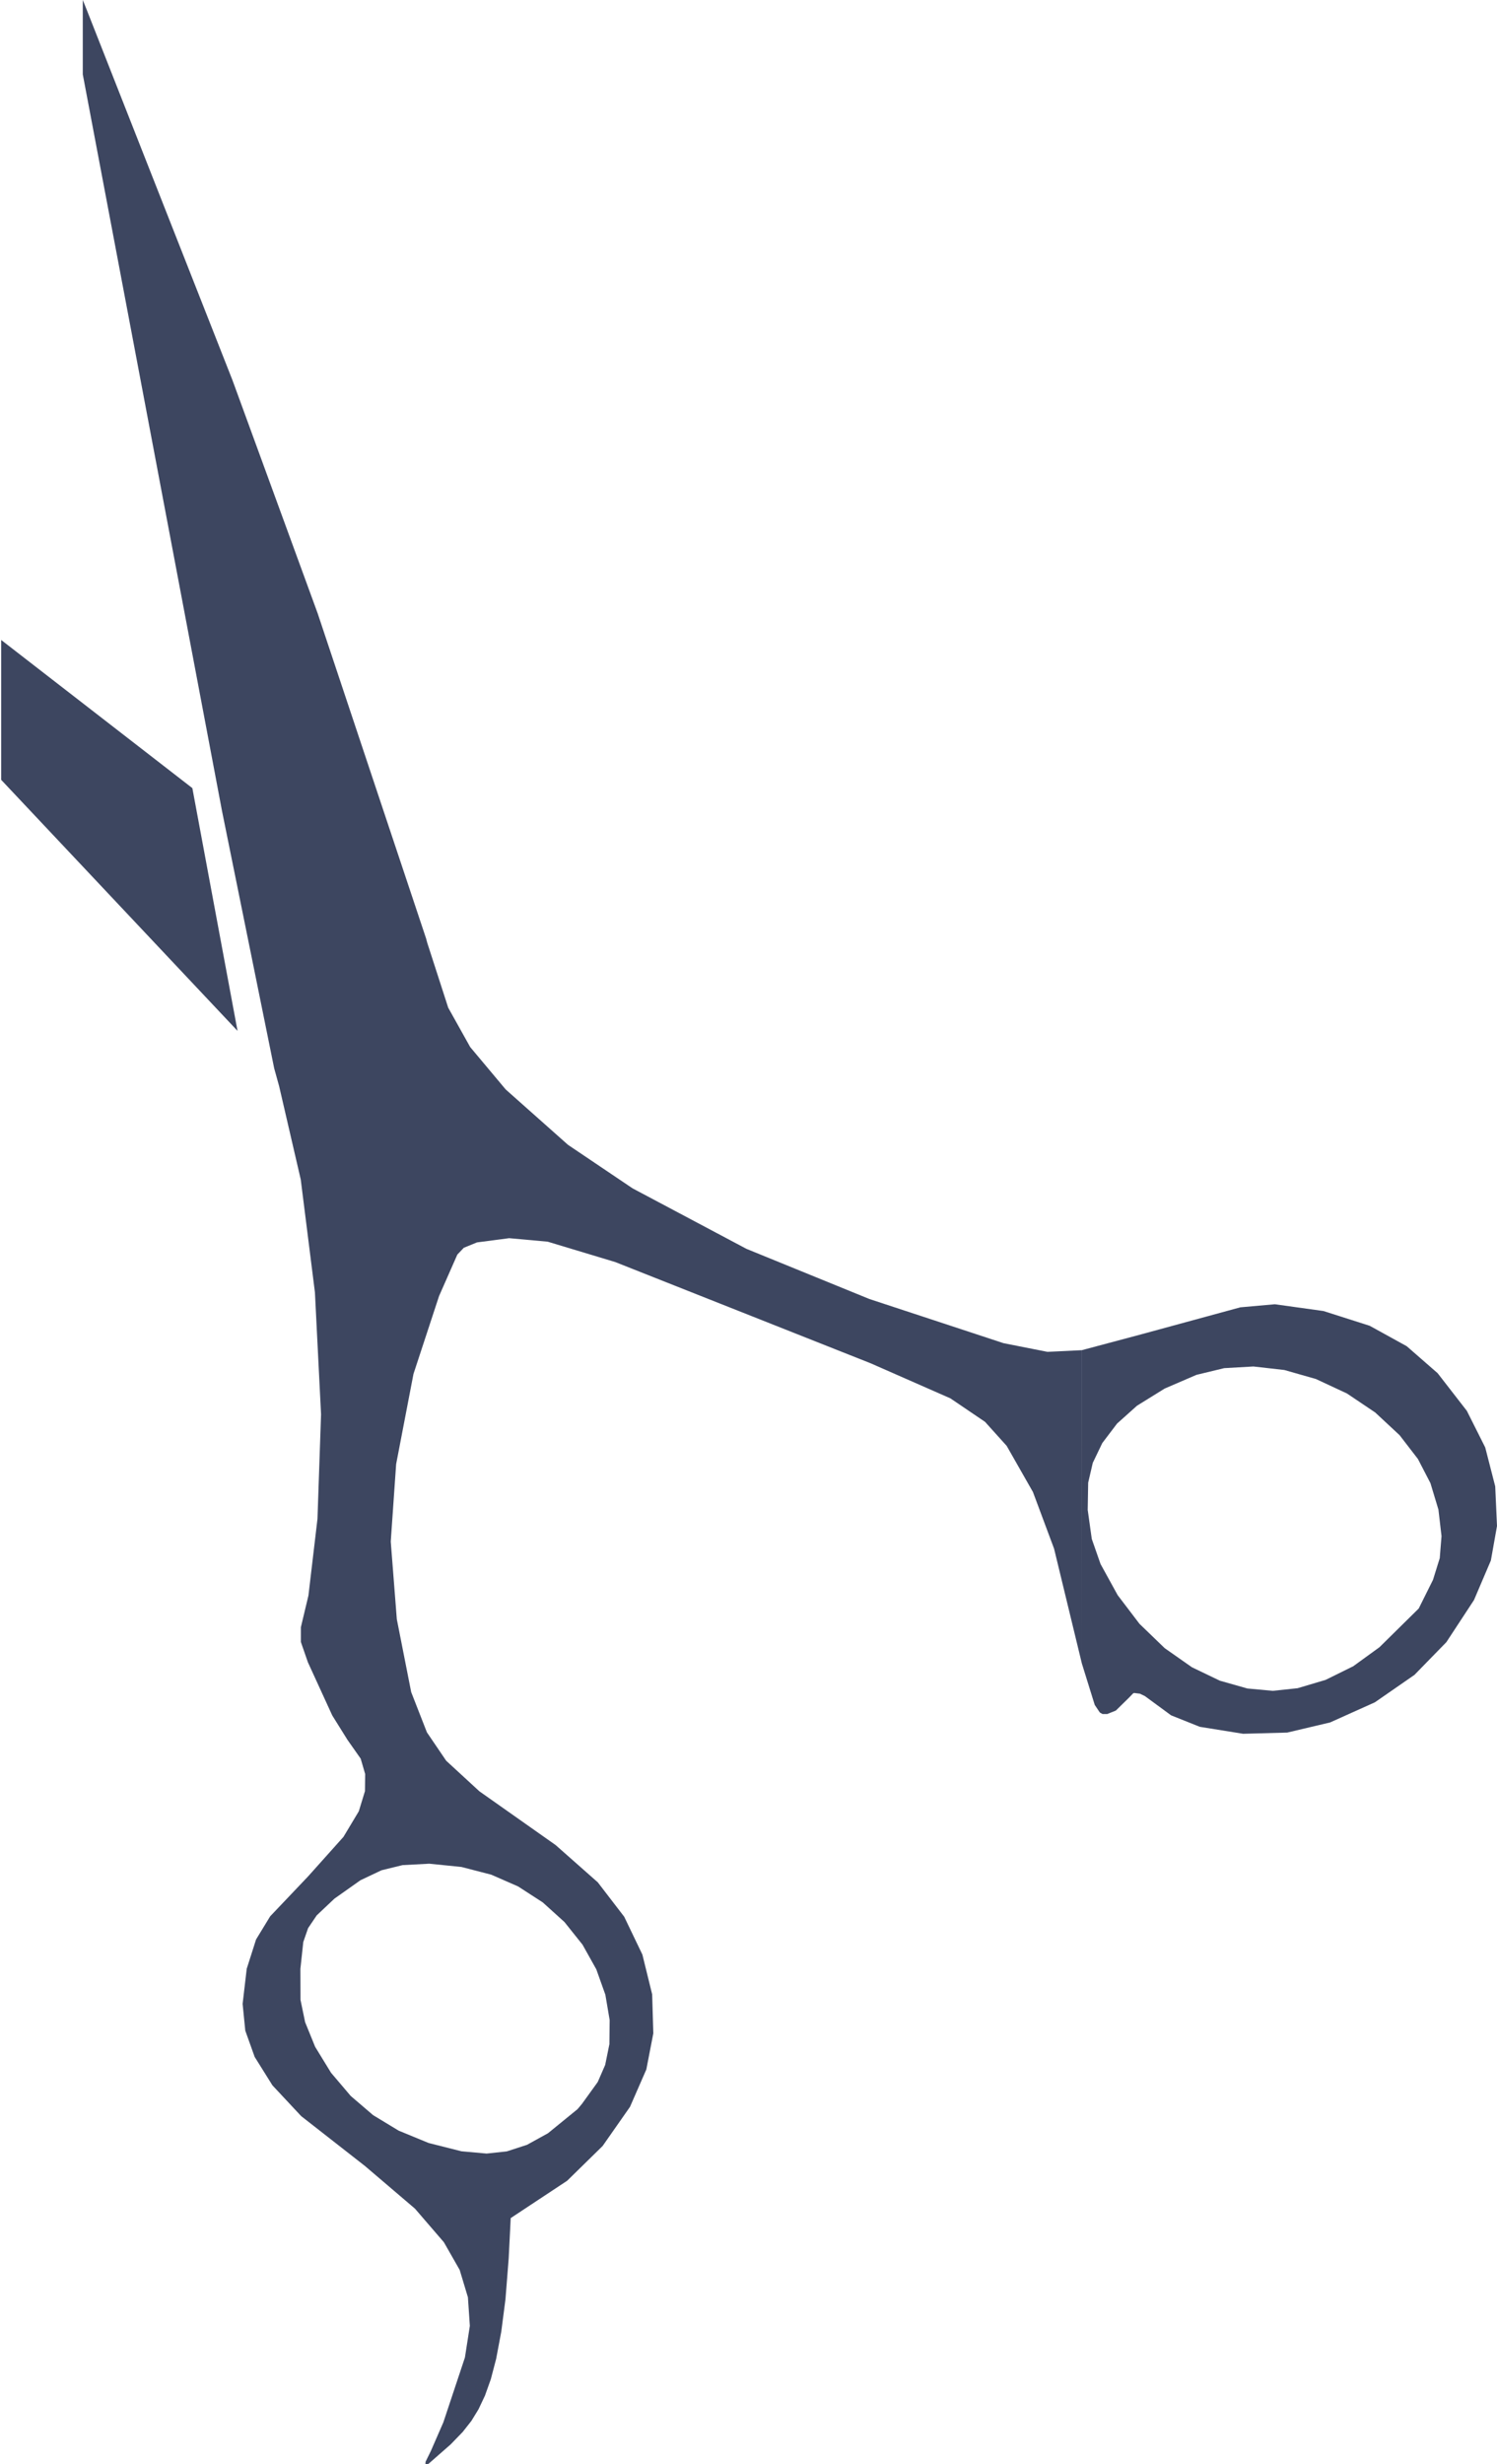 <?xml version="1.0" encoding="UTF-8"?>
<svg width="127px" height="209px" viewBox="0 0 127 209" version="1.1" xmlns="http://www.w3.org/2000/svg" xmlns:xlink="http://www.w3.org/1999/xlink">
    <title>SOLID</title>
    <g id="Interface-Deisgn" stroke="none" stroke-width="1" fill="none" fill-rule="evenodd">
        <g id="Desktop-V3" transform="translate(-1527, -615)" fill="#3d4660" fill-rule="nonzero">
            <g id="SOLID" transform="translate(1527.101, 615)">
                <path d="M39.05,158.353 L36.314,158.075 L34.047,158.196 L32.266,158.632 L30.48,159.477 L28.272,161.038 L26.77,162.456 L26.037,163.54 L25.629,164.717 L25.383,166.994 L25.392,169.625 L25.785,171.519 L26.633,173.604 L27.982,175.807 L29.654,177.776 L31.552,179.402 L33.72,180.717 L36.264,181.765 L39.049,182.468 L41.18,182.66 L42.889,182.478 L44.611,181.918 L46.388,180.937 L48.896,178.893 L49.278,178.436 L50.609,176.592 L51.241,175.14 L51.599,173.379 L51.62,171.334 L51.256,169.19 L50.488,167.035 L49.319,164.943 L47.788,163.025 L45.945,161.358 L43.852,160.003 L41.577,159.007 L39.05,158.353 Z M55.324,172.466 L54.732,175.526 L53.346,178.698 L51.025,182.016 L48.013,184.968 L43.225,188.134 L43.055,191.542 L42.781,195.02 L42.426,197.759 L41.992,200.066 L41.539,201.797 L41.042,203.19 L40.493,204.352 L39.889,205.337 L39.154,206.272 L38.133,207.327 L36.243,208.984 L35.99,209 L36.004,208.798 L36.45,207.891 L37.513,205.453 L39.341,199.958 L39.759,197.278 L39.595,194.849 L38.896,192.529 L37.557,190.182 L35.103,187.333 L30.863,183.717 L25.449,179.484 L23.012,176.875 L21.504,174.463 L20.708,172.235 L20.482,169.964 L20.83,166.986 L21.623,164.501 L22.821,162.536 L26.037,159.151 L29.037,155.799 L30.338,153.631 L30.861,151.921 L30.877,150.466 L30.498,149.165 L29.376,147.568 L28.086,145.5 L26.019,140.988 L25.423,139.268 L25.423,138.021 L26.065,135.333 L26.832,128.831 L27.136,119.96 L26.616,109.616 L25.413,100.043 L23.579,92.126 L23.159,90.61 L18.735,68.794 L6.923,6.314 L6.923,0 L7.301,0.945 L19.618,32.24 L26.846,52.017 L36.045,79.594 L36.143,79.961 L37.924,85.471 L39.788,88.809 L42.799,92.404 L48.083,97.1 L53.558,100.79 L63.223,105.924 L73.655,110.179 L73.655,115.589 L52.098,107.046 L46.362,105.317 L43.094,105.02 L40.36,105.379 L39.248,105.833 L38.698,106.41 L37.147,109.929 L34.976,116.538 L33.506,124.186 L33.049,130.755 L33.564,137.34 L34.783,143.521 L36.117,146.935 L37.752,149.342 L40.568,151.934 L47.034,156.492 L50.614,159.656 L52.854,162.573 L54.397,165.785 L55.226,169.157 L55.324,172.466 Z M0,54.282 L16.218,66.847 L20.051,87.438 L0,66.145 L0,54.282 Z M73.754,115.628 L73.655,115.589 L73.655,110.179 L80.526,112.441 L80.526,118.605 L73.754,115.628 Z M83.466,120.598 L80.526,118.605 L80.526,112.441 L85.033,113.925 L85.033,122.338 L83.466,120.598 Z M85.301,122.635 L85.033,122.338 L85.033,113.925 L87.531,114.418 L87.531,126.551 L85.301,122.635 Z M89.324,131.359 L87.531,126.551 L87.531,114.418 L88.763,114.661 L89.324,114.634 L89.324,131.359 Z M91.681,141.096 L89.324,131.359 L89.324,114.634 L91.676,114.52 L91.681,141.096 Z M107.874,143.414 L109.985,143.19 L112.358,142.484 L114.703,141.327 L116.929,139.712 L120.258,136.431 L121.469,134 L122.042,132.159 L122.192,130.292 L121.93,128.041 L121.251,125.794 L120.19,123.747 L118.634,121.729 L116.568,119.805 L114.167,118.19 L111.537,116.965 L108.859,116.201 L106.235,115.903 L103.754,116.044 L101.403,116.612 L98.708,117.773 L96.36,119.228 L94.666,120.745 L93.412,122.399 L92.606,124.078 L92.216,125.759 L92.177,128.069 L92.521,130.529 L93.264,132.654 L94.716,135.294 L96.567,137.728 L98.707,139.793 L101.02,141.415 L103.387,142.553 L105.72,143.214 L107.874,143.414 Z M109.104,146.953 L105.361,147.055 L101.688,146.465 L99.247,145.489 L97.035,143.864 L96.608,143.656 L96.107,143.595 L96.025,143.633 L95.655,144.017 L94.562,145.087 L93.834,145.38 L93.434,145.379 L93.206,145.253 L92.772,144.606 L91.681,141.096 L91.681,114.518 L96.81,113.15 L105.121,110.885 L108.052,110.624 L112.175,111.198 L116.098,112.45 L119.241,114.183 L121.863,116.472 L124.341,119.665 L124.341,136.636 L122.604,139.283 L119.899,142.058 L116.537,144.387 L112.743,146.093 L109.104,146.953 Z M124.948,135.71 L124.341,136.636 L124.341,119.665 L125.9,122.77 L125.9,133.479 L124.948,135.71 Z M126.379,132.357 L125.9,133.479 L125.9,122.77 L126.748,126.072 L126.899,129.435 L126.379,132.357 Z" id="Shape"></path>
            </g>
        </g>
    </g>
</svg>